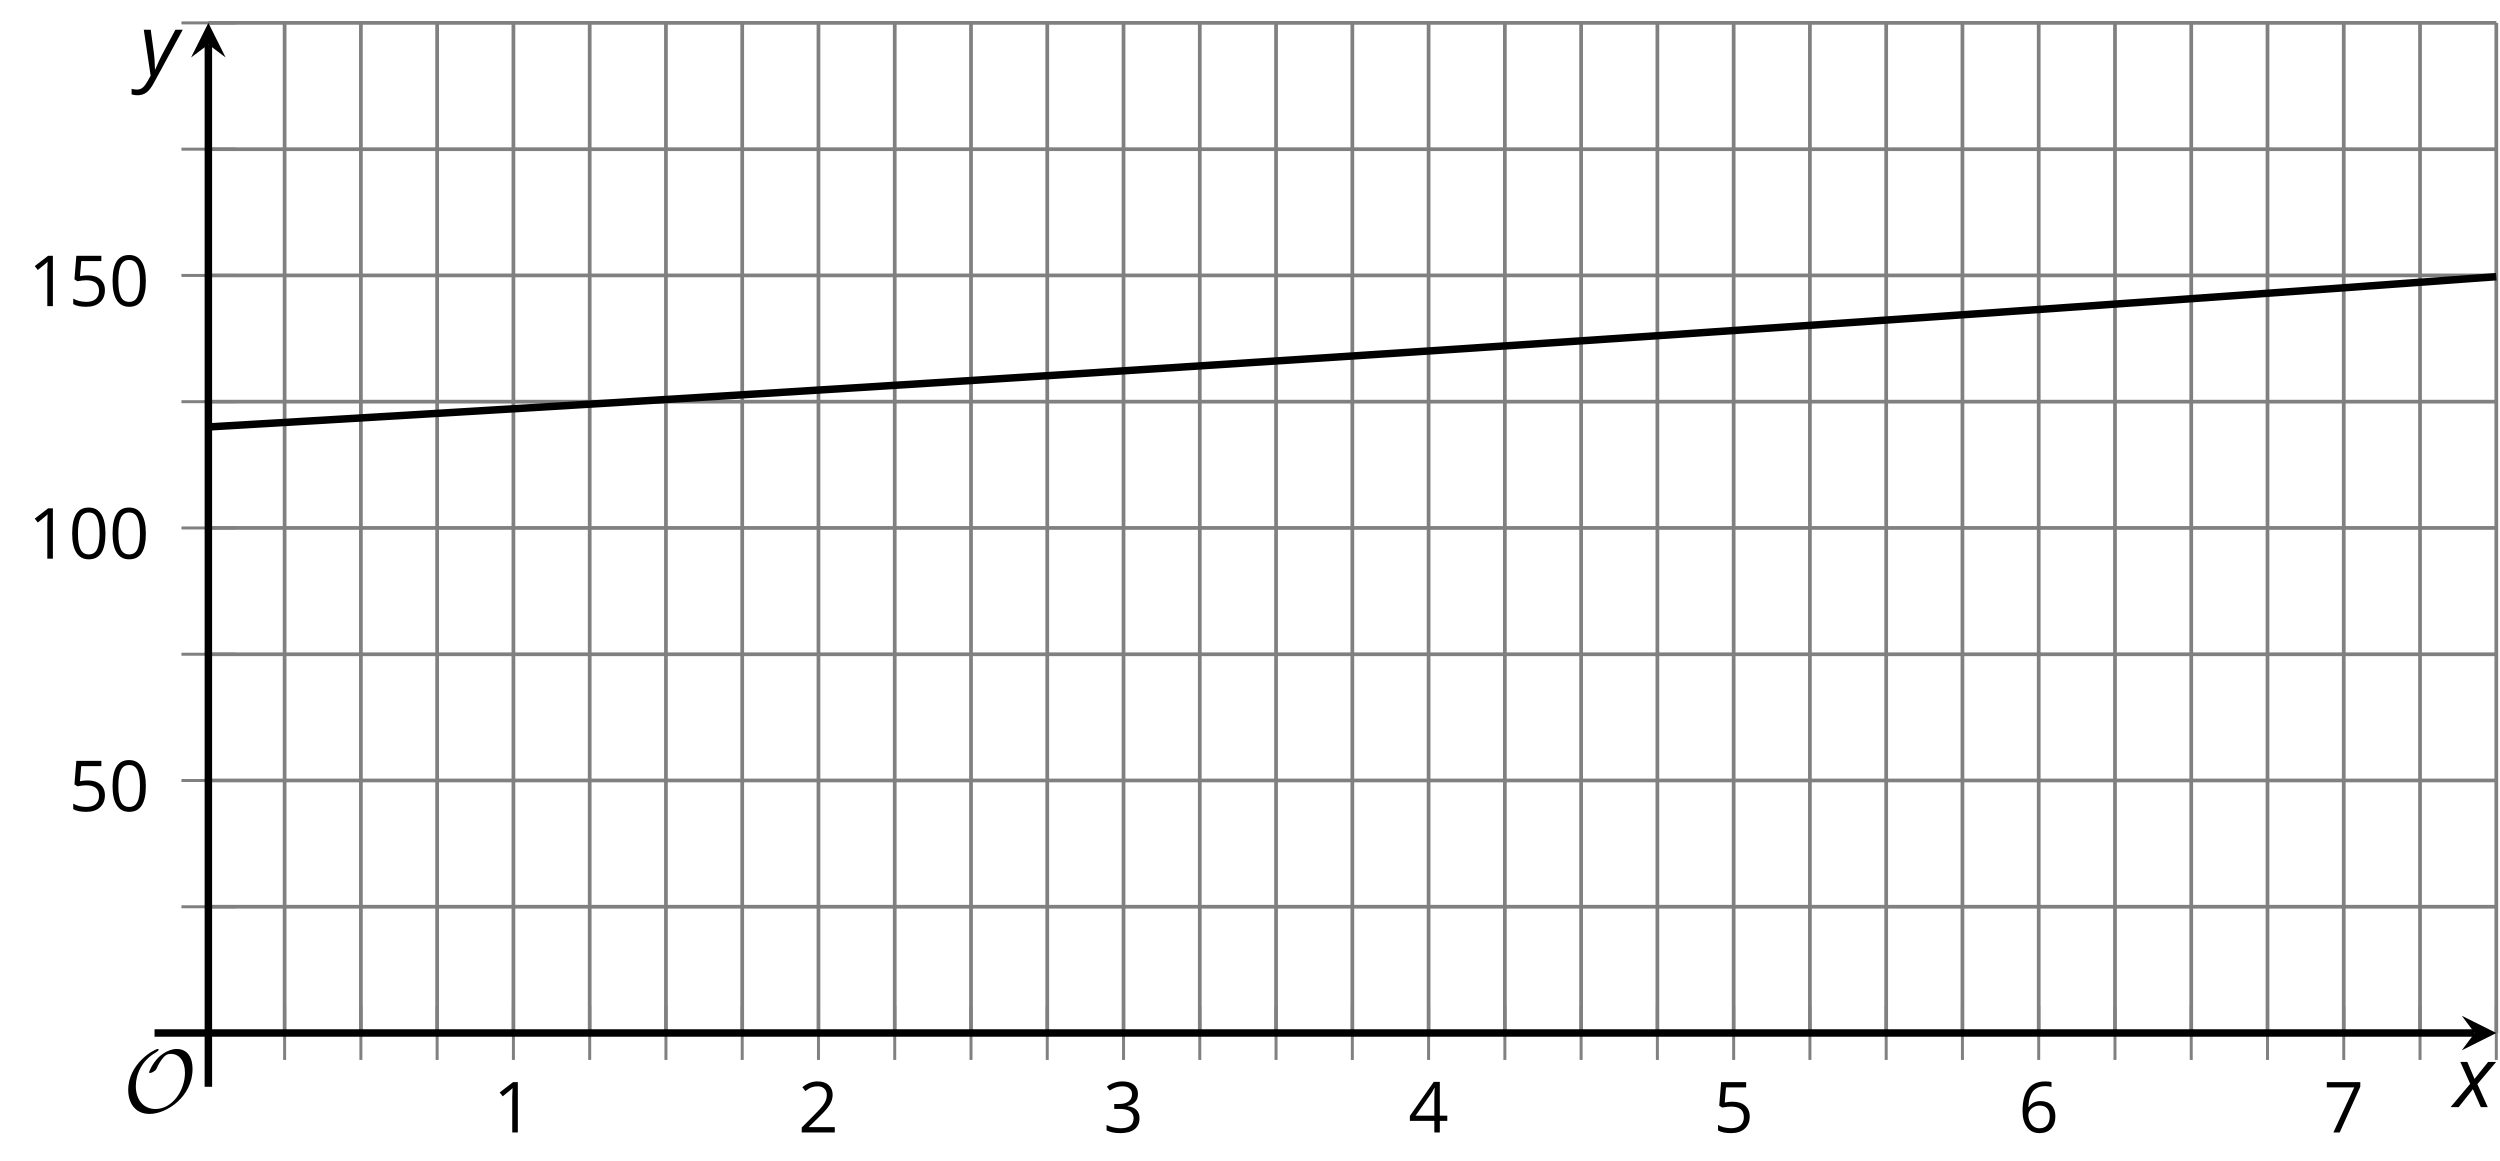 <?xml version='1.0' encoding='UTF-8'?>
<!-- This file was generated by dvisvgm 2.1.3 -->
<svg height='155.415pt' version='1.1' viewBox='-72 -72 334.54 155.415' width='334.54pt' xmlns='http://www.w3.org/2000/svg' xmlns:xlink='http://www.w3.org/1999/xlink'>
<defs>
<path d='M9.289 -5.762C9.289 -7.281 8.62 -8.428 7.161 -8.428C5.918 -8.428 4.866 -7.424 4.782 -7.352C3.826 -6.408 3.467 -5.332 3.467 -5.308C3.467 -5.236 3.527 -5.224 3.587 -5.224C3.814 -5.224 4.005 -5.344 4.184 -5.475C4.399 -5.631 4.411 -5.667 4.543 -5.942C4.651 -6.181 4.926 -6.767 5.368 -7.269C5.655 -7.592 5.894 -7.771 6.372 -7.771C7.532 -7.771 8.273 -6.814 8.273 -5.248C8.273 -2.809 6.539 -0.395 4.328 -0.395C2.63 -0.395 1.698 -1.745 1.698 -3.455C1.698 -5.081 2.534 -6.874 4.28 -7.902C4.399 -7.974 4.758 -8.189 4.758 -8.345C4.758 -8.428 4.663 -8.428 4.639 -8.428C4.22 -8.428 0.681 -6.528 0.681 -2.941C0.681 -1.267 1.554 0.263 3.539 0.263C5.87 0.263 9.289 -2.08 9.289 -5.762Z' id='g5-79'/>
<path d='M4.922 -3.375C4.922 -4.498 4.733 -5.355 4.355 -5.948C3.973 -6.542 3.421 -6.837 2.689 -6.837C1.938 -6.837 1.381 -6.552 1.018 -5.985S0.47 -4.549 0.47 -3.375C0.47 -2.238 0.658 -1.377 1.036 -0.792C1.413 -0.203 1.966 0.092 2.689 0.092C3.444 0.092 4.006 -0.193 4.374 -0.769C4.738 -1.344 4.922 -2.21 4.922 -3.375ZM1.243 -3.375C1.243 -4.355 1.358 -5.064 1.588 -5.506C1.819 -5.953 2.187 -6.174 2.689 -6.174C3.2 -6.174 3.568 -5.948 3.794 -5.497C4.024 -5.051 4.139 -4.342 4.139 -3.375S4.024 -1.699 3.794 -1.243C3.568 -0.792 3.2 -0.566 2.689 -0.566C2.187 -0.566 1.819 -0.792 1.588 -1.234C1.358 -1.685 1.243 -2.394 1.243 -3.375Z' id='g7-16'/>
<path d='M3.292 0V-6.731H2.647L0.866 -5.355L1.271 -4.83C1.92 -5.359 2.288 -5.658 2.366 -5.727S2.518 -5.866 2.583 -5.93C2.56 -5.576 2.546 -5.198 2.546 -4.797V0H3.292Z' id='g7-17'/>
<path d='M4.885 0V-0.709H1.423V-0.746L2.896 -2.187C3.554 -2.827 4.001 -3.352 4.24 -3.771S4.599 -4.609 4.599 -5.037C4.599 -5.585 4.42 -6.018 4.061 -6.344C3.702 -6.667 3.204 -6.828 2.574 -6.828C1.842 -6.828 1.169 -6.57 0.548 -6.054L0.953 -5.534C1.262 -5.778 1.538 -5.944 1.786 -6.036C2.04 -6.128 2.302 -6.174 2.583 -6.174C2.97 -6.174 3.273 -6.068 3.49 -5.856C3.706 -5.649 3.817 -5.364 3.817 -5.005C3.817 -4.751 3.775 -4.512 3.688 -4.291S3.471 -3.844 3.301 -3.61S2.772 -2.988 2.233 -2.44L0.46 -0.658V0H4.885Z' id='g7-18'/>
<path d='M4.632 -5.147C4.632 -5.668 4.452 -6.077 4.088 -6.381C3.725 -6.676 3.218 -6.828 2.564 -6.828C2.164 -6.828 1.786 -6.768 1.427 -6.639C1.064 -6.519 0.746 -6.344 0.47 -6.128L0.856 -5.612C1.192 -5.829 1.487 -5.976 1.75 -6.054S2.288 -6.174 2.583 -6.174C2.97 -6.174 3.278 -6.082 3.499 -5.893C3.729 -5.704 3.84 -5.447 3.84 -5.12C3.84 -4.71 3.688 -4.388 3.379 -4.153C3.071 -3.923 2.657 -3.808 2.132 -3.808H1.459V-3.149H2.122C3.407 -3.149 4.047 -2.739 4.047 -1.925C4.047 -1.013 3.467 -0.557 2.302 -0.557C2.007 -0.557 1.694 -0.594 1.363 -0.672C1.036 -0.746 0.723 -0.856 0.433 -0.999V-0.272C0.714 -0.138 0.999 -0.041 1.298 0.009C1.593 0.064 1.92 0.092 2.274 0.092C3.094 0.092 3.725 -0.083 4.171 -0.424C4.618 -0.769 4.839 -1.266 4.839 -1.906C4.839 -2.353 4.71 -2.716 4.448 -2.993S3.785 -3.439 3.246 -3.508V-3.545C3.688 -3.637 4.029 -3.821 4.273 -4.093C4.512 -4.365 4.632 -4.719 4.632 -5.147Z' id='g7-19'/>
<path d='M5.203 -1.547V-2.242H4.204V-6.768H3.393L0.198 -2.215V-1.547H3.471V0H4.204V-1.547H5.203ZM3.471 -2.242H0.962L3.066 -5.235C3.195 -5.428 3.333 -5.672 3.481 -5.967H3.518C3.485 -5.414 3.471 -4.917 3.471 -4.48V-2.242Z' id='g7-20'/>
<path d='M2.564 -4.111C2.215 -4.111 1.865 -4.075 1.51 -4.006L1.68 -6.027H4.374V-6.731H1.027L0.773 -3.582L1.169 -3.329C1.657 -3.416 2.049 -3.462 2.339 -3.462C3.49 -3.462 4.065 -2.993 4.065 -2.053C4.065 -1.57 3.913 -1.202 3.619 -0.948C3.315 -0.695 2.896 -0.566 2.357 -0.566C2.049 -0.566 1.731 -0.608 1.413 -0.681C1.096 -0.764 0.829 -0.87 0.612 -1.008V-0.272C1.013 -0.028 1.588 0.092 2.348 0.092C3.126 0.092 3.739 -0.106 4.18 -0.502C4.627 -0.898 4.848 -1.446 4.848 -2.141C4.848 -2.753 4.646 -3.232 4.236 -3.582C3.831 -3.936 3.273 -4.111 2.564 -4.111Z' id='g7-21'/>
<path d='M0.539 -2.878C0.539 -1.943 0.741 -1.215 1.151 -0.691C1.561 -0.17 2.113 0.092 2.808 0.092C3.458 0.092 3.978 -0.11 4.355 -0.506C4.742 -0.912 4.931 -1.459 4.931 -2.159C4.931 -2.785 4.756 -3.283 4.411 -3.646C4.061 -4.01 3.582 -4.194 2.979 -4.194C2.247 -4.194 1.713 -3.932 1.377 -3.402H1.321C1.358 -4.365 1.565 -5.074 1.948 -5.525C2.33 -5.971 2.878 -6.197 3.6 -6.197C3.904 -6.197 4.176 -6.16 4.411 -6.082V-6.74C4.213 -6.8 3.936 -6.828 3.591 -6.828C2.583 -6.828 1.823 -6.501 1.308 -5.847C0.797 -5.189 0.539 -4.199 0.539 -2.878ZM2.799 -0.557C2.509 -0.557 2.251 -0.635 2.026 -0.797C1.805 -0.958 1.63 -1.174 1.506 -1.446S1.321 -2.012 1.321 -2.33C1.321 -2.546 1.39 -2.753 1.529 -2.951C1.662 -3.149 1.846 -3.306 2.076 -3.421S2.56 -3.591 2.836 -3.591C3.283 -3.591 3.614 -3.462 3.84 -3.209S4.176 -2.606 4.176 -2.159C4.176 -1.639 4.056 -1.243 3.812 -0.967C3.573 -0.695 3.237 -0.557 2.799 -0.557Z' id='g7-22'/>
<path d='M1.312 0H2.159L4.913 -6.119V-6.731H0.433V-6.027H4.102L1.312 0Z' id='g7-23'/>
<path d='M2.58 -2.398L3.641 0H4.569L3.177 -3.077L5.691 -6.055H4.619L2.796 -3.779L1.834 -6.055H0.895L2.215 -3.122L-0.409 0H0.669L2.58 -2.398Z' id='g4-88'/>
<path d='M0.541 -6.055L1.459 0.099L1.039 0.851C0.834 1.215 0.624 1.492 0.409 1.68C0.199 1.862 -0.061 1.956 -0.365 1.956C-0.613 1.956 -0.856 1.923 -1.088 1.856V2.602C-0.84 2.68 -0.58 2.718 -0.315 2.718C0.155 2.718 0.558 2.597 0.895 2.348S1.569 1.663 1.912 1.028L5.757 -6.055H4.774L2.978 -2.691C2.884 -2.53 2.746 -2.243 2.553 -1.829S2.199 -1.044 2.072 -0.724H2.039C2.039 -1.028 2.022 -1.425 1.989 -1.923C1.95 -2.414 1.917 -2.79 1.878 -3.044L1.47 -6.055H0.541Z' id='g4-89'/>
</defs>
<g id='page1'>
<path d='M-33.914 66.234V-68.938M-23.707 66.234V-68.938M-13.504 66.234V-68.938M6.91 66.234V-68.938M17.113 66.234V-68.938M27.32 66.234V-68.938M47.73 66.234V-68.938M57.937 66.234V-68.938M68.14 66.234V-68.938M88.55 66.234V-68.938M98.757 66.234V-68.938M108.964 66.234V-68.938M129.375 66.234V-68.938M139.578 66.234V-68.938M149.785 66.234V-68.938M170.195 66.234V-68.938M180.402 66.234V-68.938M190.605 66.234V-68.938M211.019 66.234V-68.938M221.222 66.234V-68.938M231.429 66.234V-68.938M251.839 66.234V-68.938M262.046 66.234V-68.938' fill='none' stroke='#808080' stroke-linejoin='bevel' stroke-miterlimit='10.037' stroke-width='0.5'/>
<path d='M-3.297 66.234V-68.938M37.523 66.234V-68.938M78.347 66.234V-68.938M119.168 66.234V-68.938M159.992 66.234V-68.938M200.812 66.234V-68.938M241.632 66.234V-68.938' fill='none' stroke='#808080' stroke-linejoin='bevel' stroke-miterlimit='10.037' stroke-width='0.5'/>
<path d='M-44.117 49.34H262.046M-44.117 15.547H262.046M-44.117 -18.246H262.046M-44.117 -52.039H262.046' fill='none' stroke='#808080' stroke-linejoin='bevel' stroke-miterlimit='10.037' stroke-width='0.5'/>
<path d='M-44.117 32.441H262.046M-44.117 -1.351H262.046M-44.117 -35.145H262.046M-44.117 -68.938H262.046' fill='none' stroke='#808080' stroke-linejoin='bevel' stroke-miterlimit='10.037' stroke-width='0.5'/>
<path d='M-33.914 69.836V62.633M-23.707 69.836V62.633M-13.504 69.836V62.633M6.91 69.836V62.633M17.113 69.836V62.633M27.32 69.836V62.633M47.73 69.836V62.633M57.937 69.836V62.633M68.14 69.836V62.633M88.55 69.836V62.633M98.757 69.836V62.633M108.964 69.836V62.633M129.375 69.836V62.633M139.578 69.836V62.633M149.785 69.836V62.633M170.195 69.836V62.633M180.402 69.836V62.633M190.605 69.836V62.633M211.019 69.836V62.633M221.222 69.836V62.633M231.429 69.836V62.633M251.839 69.836V62.633M262.046 69.836V62.633' fill='none' stroke='#808080' stroke-linejoin='bevel' stroke-miterlimit='10.037' stroke-width='0.4'/>
<path d='M-3.297 69.836V62.633M37.523 69.836V62.633M78.347 69.836V62.633M119.168 69.836V62.633M159.992 69.836V62.633M200.812 69.836V62.633M241.632 69.836V62.633' fill='none' stroke='#808080' stroke-linejoin='bevel' stroke-miterlimit='10.037' stroke-width='0.4'/>
<path d='M-47.719 49.34H-40.52M-47.719 15.547H-40.52M-47.719 -18.246H-40.52M-47.719 -52.039H-40.52' fill='none' stroke='#808080' stroke-linejoin='bevel' stroke-miterlimit='10.037' stroke-width='0.4'/>
<path d='M-47.719 32.441H-40.52M-47.719 -1.351H-40.52M-47.719 -35.145H-40.52M-47.719 -68.938H-40.52' fill='none' stroke='#808080' stroke-linejoin='bevel' stroke-miterlimit='10.037' stroke-width='0.4'/>
<path d='M-44.117 66.234H259.156' fill='none' stroke='#000000' stroke-linejoin='bevel' stroke-miterlimit='10.037' stroke-width='1'/>
<path d='M262.047 66.234L257.422 63.922L259.156 66.234L257.422 68.547'/>
<path d='M-44.117 66.234V-66.047' fill='none' stroke='#000000' stroke-linejoin='bevel' stroke-miterlimit='10.037' stroke-width='1'/>
<path d='M-44.117 -68.938L-46.43 -64.312L-44.117 -66.047L-41.809 -64.312'/>
<g transform='matrix(1 0 0 1 10.238 30.486)'>
<use x='-16.236' xlink:href='#g7-17' y='49.053'/>
</g>
<g transform='matrix(1 0 0 1 51.059 30.486)'>
<use x='-16.236' xlink:href='#g7-18' y='49.053'/>
</g>
<g transform='matrix(1 0 0 1 91.881 30.486)'>
<use x='-16.236' xlink:href='#g7-19' y='49.053'/>
</g>
<g transform='matrix(1 0 0 1 132.703 30.486)'>
<use x='-16.236' xlink:href='#g7-20' y='49.053'/>
</g>
<g transform='matrix(1 0 0 1 173.525 30.486)'>
<use x='-16.236' xlink:href='#g7-21' y='49.053'/>
</g>
<g transform='matrix(1 0 0 1 214.347 30.486)'>
<use x='-16.236' xlink:href='#g7-22' y='49.053'/>
</g>
<g transform='matrix(1 0 0 1 255.168 30.486)'>
<use x='-16.236' xlink:href='#g7-23' y='49.053'/>
</g>
<g transform='matrix(1 0 0 1 -46.575 -12.506)'>
<use x='-16.236' xlink:href='#g7-21' y='49.053'/>
<use x='-10.832' xlink:href='#g7-16' y='49.053'/>
</g>
<g transform='matrix(1 0 0 1 -51.979 -46.298)'>
<use x='-16.236' xlink:href='#g7-17' y='49.053'/>
<use x='-10.832' xlink:href='#g7-16' y='49.053'/>
<use x='-5.428' xlink:href='#g7-16' y='49.053'/>
</g>
<g transform='matrix(1 0 0 1 -51.979 -80.091)'>
<use x='-16.236' xlink:href='#g7-17' y='49.053'/>
<use x='-10.832' xlink:href='#g7-21' y='49.053'/>
<use x='-5.428' xlink:href='#g7-16' y='49.053'/>
</g>
<path d='M-44.117 -14.867L-42.582 -14.957L-41.043 -15.047L-39.504 -15.137L-37.965 -15.23L-36.426 -15.32L-34.887 -15.41L-33.348 -15.5L-31.812 -15.594L-30.273 -15.684L-28.734 -15.773L-27.195 -15.867L-25.656 -15.957L-24.117 -16.047L-22.578 -16.141L-21.039 -16.234L-19.504 -16.324L-17.965 -16.414L-16.426 -16.508L-14.887 -16.602L-13.348 -16.691L-11.809 -16.785L-10.27 -16.879L-8.734 -16.969L-7.195 -17.062L-5.656 -17.156L-4.117 -17.246L-2.578 -17.34L-1.039 -17.434L0.5 -17.527L2.035 -17.621L3.574 -17.711L5.113 -17.809L6.652 -17.902L8.191 -17.992L9.73 -18.086L11.27 -18.18L12.805 -18.277L14.344 -18.371L15.883 -18.465L17.422 -18.559L18.961 -18.652L20.5 -18.746L22.039 -18.844L23.574 -18.938L25.113 -19.031L26.652 -19.125L28.191 -19.223L29.73 -19.316L31.27 -19.41L32.809 -19.508L34.344 -19.602L35.883 -19.699L37.422 -19.797L38.961 -19.891L40.5 -19.984L42.039 -20.082L43.578 -20.176L45.113 -20.273L46.652 -20.371L48.191 -20.469L49.73 -20.562L51.27 -20.66L52.809 -20.758L54.348 -20.852L55.882 -20.953L57.422 -21.047L58.961 -21.145L60.5 -21.242L62.039 -21.34L63.578 -21.438L65.117 -21.535L66.652 -21.633L68.191 -21.73L69.73 -21.828L71.269 -21.926L72.808 -22.023L74.347 -22.121L75.886 -22.223L77.422 -22.32L78.961 -22.418L80.5 -22.516L82.039 -22.617L83.578 -22.715L85.117 -22.812L86.656 -22.914L88.191 -23.012L89.73 -23.113L91.269 -23.211L92.808 -23.309L94.347 -23.41L95.886 -23.512L97.425 -23.609L98.961 -23.711L100.5 -23.809L102.039 -23.91L103.578 -24.012L105.117 -24.109L106.656 -24.211L108.195 -24.312L109.734 -24.414L111.269 -24.516L112.808 -24.617L114.347 -24.715L115.886 -24.816L117.425 -24.918L118.964 -25.02L120.504 -25.121L122.039 -25.223L123.578 -25.324L125.117 -25.426L126.656 -25.531L128.195 -25.633L129.734 -25.734L131.273 -25.836L132.808 -25.938L134.347 -26.043L135.886 -26.145L137.425 -26.246L138.964 -26.352L140.504 -26.453L142.043 -26.555L143.578 -26.66L145.117 -26.762L146.656 -26.867L148.195 -26.969L149.734 -27.074L151.273 -27.176L152.812 -27.281L154.347 -27.387L155.886 -27.492L157.425 -27.598L158.964 -27.699L160.504 -27.805L162.043 -27.91L163.582 -28.016L165.117 -28.117L166.656 -28.223L168.195 -28.328L169.734 -28.434L171.273 -28.539L172.812 -28.645L174.351 -28.75L175.886 -28.855L177.425 -28.961L178.964 -29.07L180.504 -29.176L182.043 -29.281L183.582 -29.387L185.121 -29.492L186.656 -29.602L188.195 -29.707L189.734 -29.816L191.273 -29.922L192.812 -30.027L194.351 -30.133L195.89 -30.242L197.425 -30.352L198.964 -30.457L200.504 -30.562L202.043 -30.672L203.582 -30.781L205.121 -30.891L206.66 -30.996L208.195 -31.105L209.734 -31.215L211.273 -31.324L212.812 -31.434L214.351 -31.539L215.89 -31.648L217.429 -31.758L218.968 -31.867L220.504 -31.977L222.043 -32.086L223.582 -32.195L225.121 -32.305L226.66 -32.414L228.199 -32.523L229.738 -32.633L231.273 -32.746L232.812 -32.855L234.351 -32.965L235.89 -33.074L237.429 -33.188L238.968 -33.297L240.507 -33.406L242.043 -33.516L243.582 -33.629L245.121 -33.742L246.66 -33.852L248.199 -33.965L249.738 -34.074L251.277 -34.188L252.812 -34.297L254.351 -34.41L255.89 -34.524L257.429 -34.637L258.968 -34.75L260.507 -34.86L262.046 -34.973' fill='none' stroke='#000000' stroke-linejoin='bevel' stroke-miterlimit='10.037' stroke-width='1'/>
<g transform='matrix(1 0 0 1 -39.287 27.745)'>
<use x='-16.236' xlink:href='#g5-79' y='49.053'/>
</g>
<path d='M-44.117 73.434V66.234' fill='none' stroke='#000000' stroke-linejoin='bevel' stroke-miterlimit='10.037' stroke-width='1'/>
<path d='M-51.32 66.234H-44.117' fill='none' stroke='#000000' stroke-linejoin='bevel' stroke-miterlimit='10.037' stroke-width='1'/>
<g transform='matrix(1 0 0 1 272.57 27.102)'>
<use x='-16.236' xlink:href='#g4-88' y='49.053'/>
</g>
<g transform='matrix(1 0 0 1 -37.065 -111.023)'>
<use x='-16.236' xlink:href='#g4-89' y='49.053'/>
</g>
</g>
</svg>
